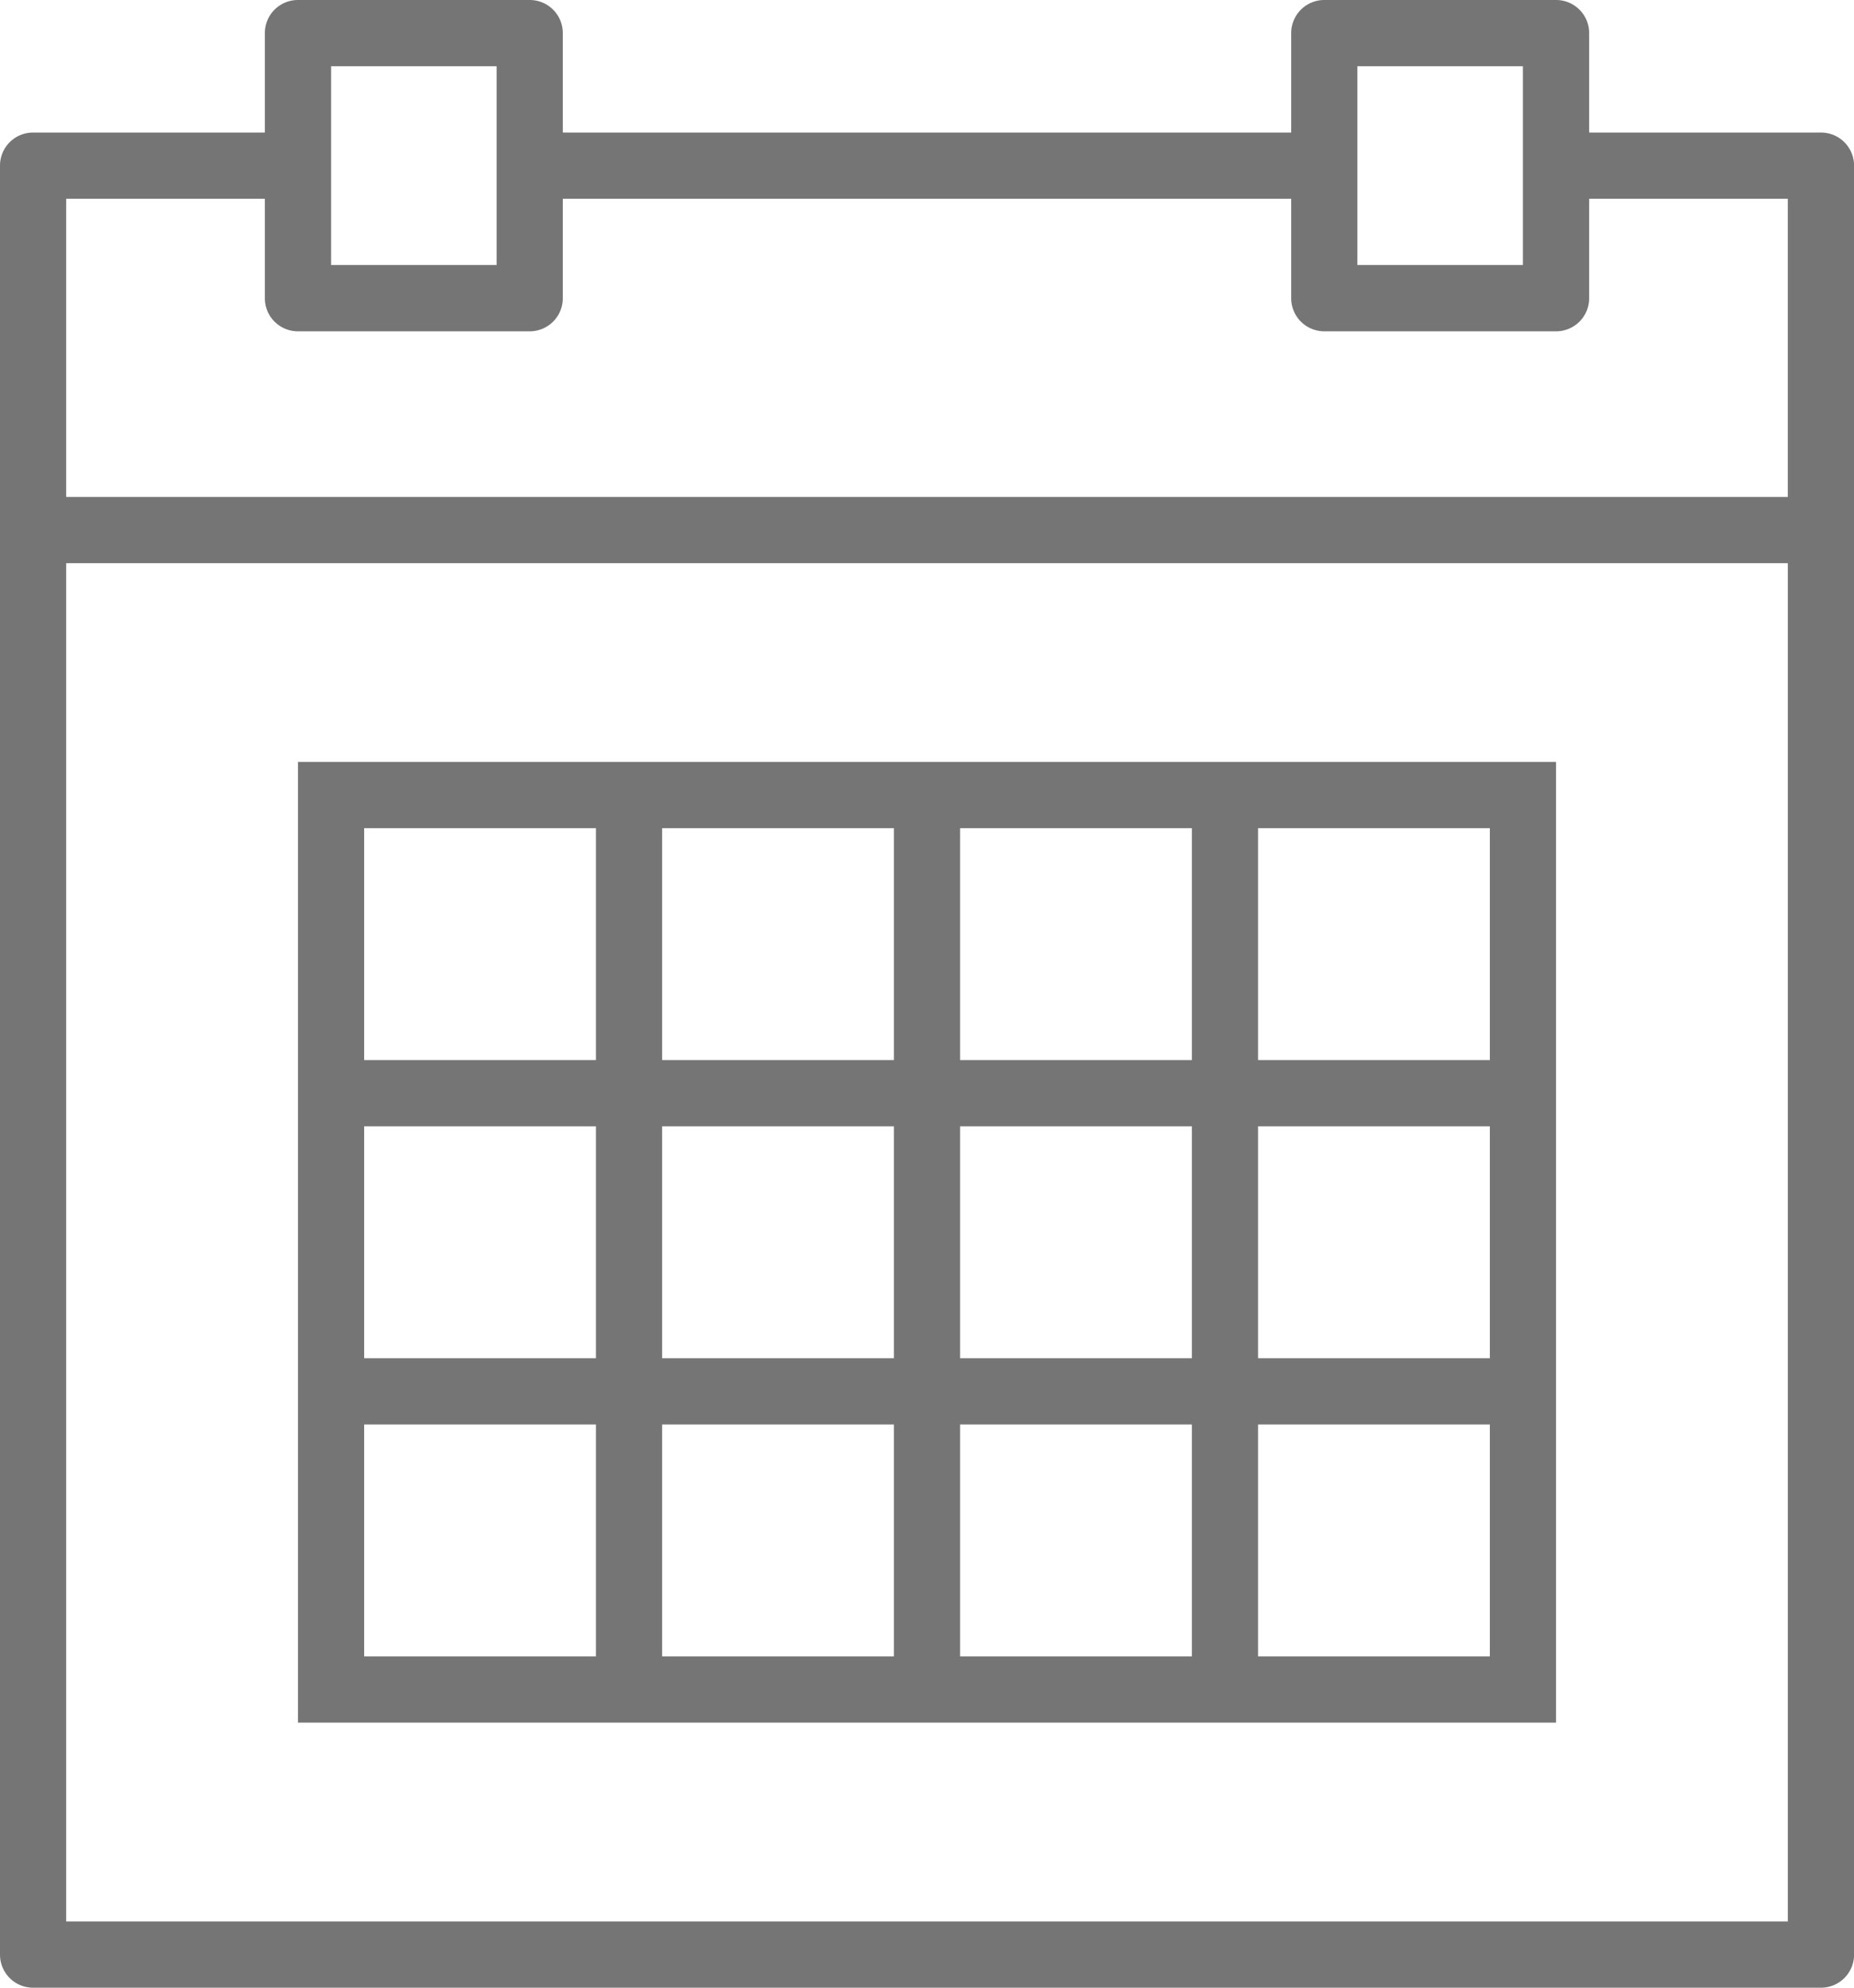 <svg xmlns="http://www.w3.org/2000/svg" viewBox="0 0 26.133 28">
  <defs>
    <style>
      .cls-1 {
        fill: #757575;
      }
    </style>
  </defs>
  <g id="calendar_5_" data-name="calendar (5)" transform="translate(-2)">
    <path id="Path_118" data-name="Path 118" class="cls-1" d="M27.667,1.867H24.4V.467A.466.466,0,0,0,23.933,0H20.667A.466.466,0,0,0,20.2.467v1.4H9.933V.467A.466.466,0,0,0,9.467,0H6.2a.466.466,0,0,0-.467.467v1.4H2.467A.466.466,0,0,0,2,2.333v25.2A.466.466,0,0,0,2.467,28h25.2a.466.466,0,0,0,.467-.467V2.333A.466.466,0,0,0,27.667,1.867ZM21.133.933h2.333v2.8H21.133V.933ZM6.667.933H9v2.8H6.667V.933ZM2.933,2.8h2.8V4.2a.466.466,0,0,0,.467.467H9.467A.466.466,0,0,0,9.933,4.2V2.8H20.2V4.2a.466.466,0,0,0,.467.467h3.267A.466.466,0,0,0,24.4,4.2V2.8h2.8V7H2.933Zm0,24.267V7.933H27.2V27.067Z"/>
    <path id="Path_119" data-name="Path 119" class="cls-1" d="M23.6,23H11V36.533H28.733V23H23.6Zm-3.267.933H23.6V27.2H20.333ZM23.6,31.4H20.333V28.133H23.6Zm-7.467-3.267H19.4V31.4H16.133Zm0-4.2H19.4V27.2H16.133Zm-4.2,0H15.2V27.2H11.933Zm0,4.2H15.2V31.4H11.933ZM15.2,35.6H11.933V32.333H15.2Zm4.2,0H16.133V32.333H19.4Zm4.2,0H20.333V32.333H23.6Zm4.2,0H24.533V32.333H27.8Zm0-4.2H24.533V28.133H27.8Zm0-7.467V27.2H24.533V23.933Z" transform="translate(-4.8 -12.267)"/>
  </g>
</svg>
